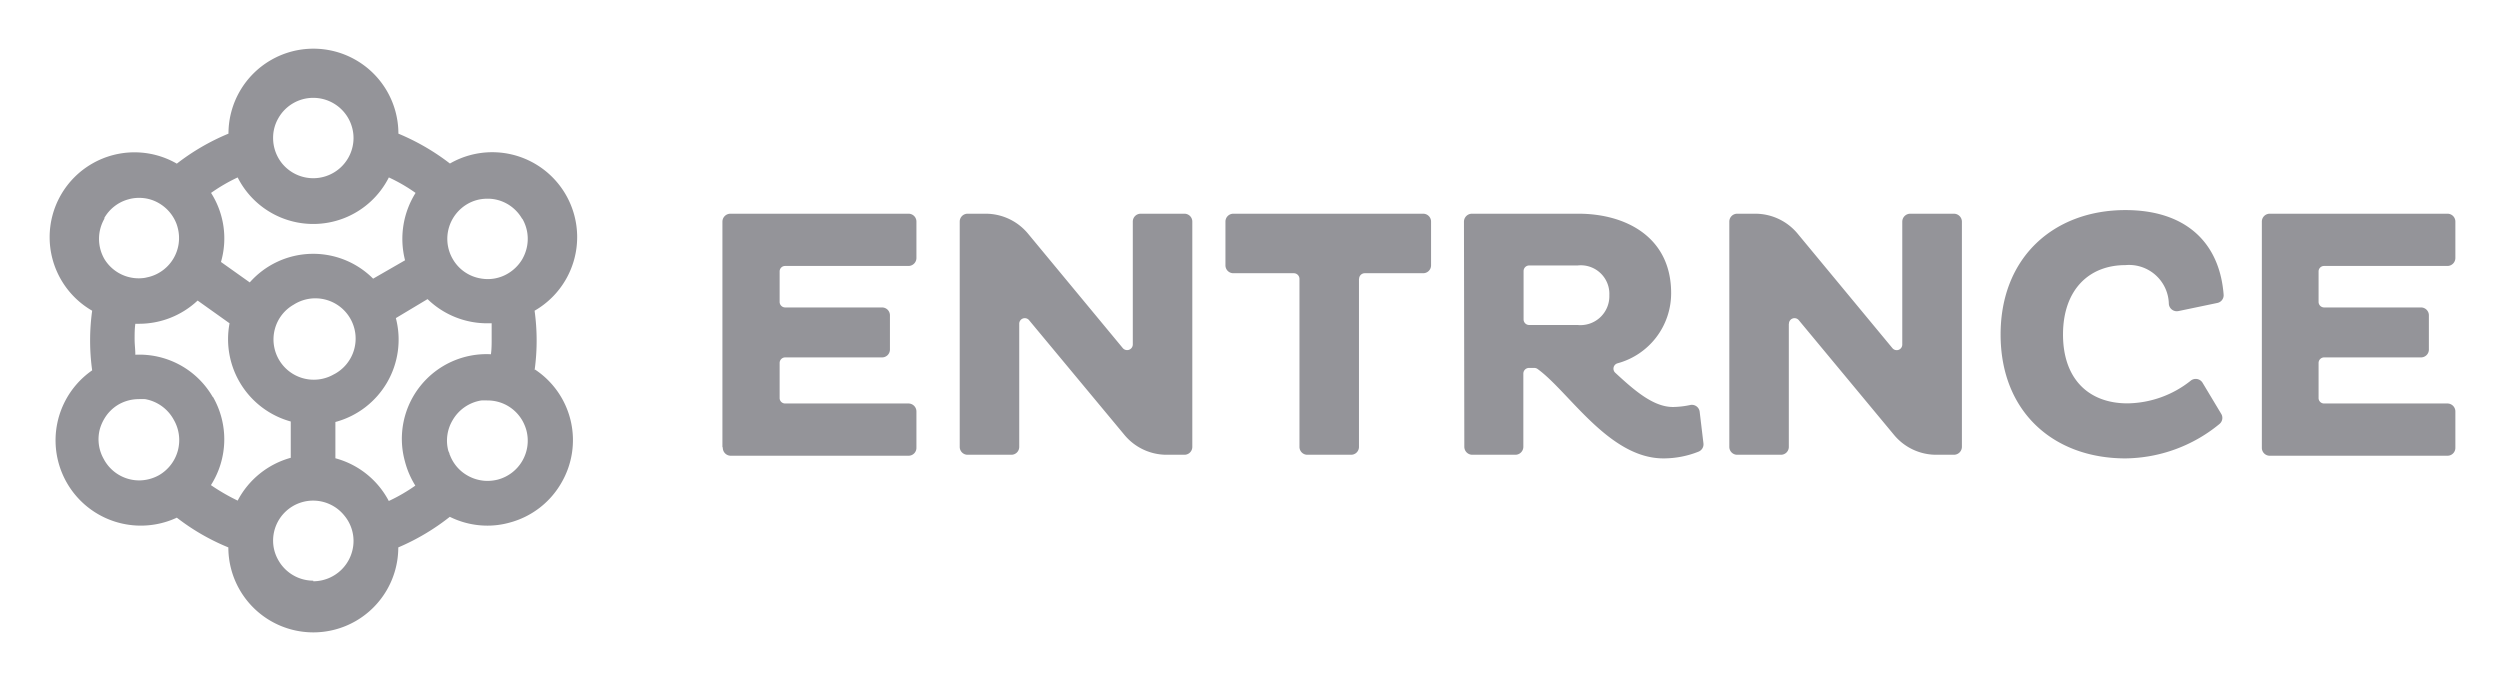 <svg xmlns="http://www.w3.org/2000/svg" role="img" viewBox="1.27 16.27 206.70 56.20"><title>ENTRNCE logo</title><path fill="#949499" d="M33.42 57.7A7.05 7.05 0 0 0 29 54.16v-3a7.05 7.05 0 0 0 5-8.59L36.62 41a7.07 7.07 0 0 0 5 2h.3v1.28c0 .43 0 .85-.06 1.28a7 7 0 0 0-7.11 8.86 7.17 7.17 0 0 0 .86 2 14.28 14.28 0 0 1-2.21 1.28m-14.53-8.59a7 7 0 0 0-6.41-3.51c0-.43-.06-.85-.06-1.28s0-.86.06-1.28h.3a7.08 7.08 0 0 0 4.85-1.92L20.25 43a7.06 7.06 0 0 0 5.06 8.12v3a7.08 7.08 0 0 0-4.39 3.54 16.71 16.71 0 0 1-2.21-1.28 7.05 7.05 0 0 0 .16-7.31m-9 5.19a3.3 3.3 0 0 1-.34-2.53 3.6 3.6 0 0 1 .36-.83 3.31 3.31 0 0 1 1.19-1.19 3.36 3.36 0 0 1 1.66-.44 4.73 4.73 0 0 1 .53 0A3.36 3.36 0 0 1 15.65 51a3.35 3.35 0 0 1-1.22 4.55 3.4 3.4 0 0 1-1.62.44 3.32 3.32 0 0 1-2.92-1.69m0-20a3.29 3.29 0 0 1 2-1.55 3.13 3.13 0 0 1 .86-.12h.05a3.2 3.2 0 0 1 1.61.44 3.35 3.35 0 0 1 1.45 1.7 3 3 0 0 1 .1.32 3.32 3.32 0 0 1-2.35 4.07l-.35.08a3.32 3.32 0 0 1-3.35-1.54 3.34 3.34 0 0 1 0-3.36m19 12.86A3.33 3.33 0 0 1 24 43.46a3.29 3.29 0 0 1 1.55-2 3.33 3.33 0 1 1 3.33 5.76m-1.71 17.06a3.32 3.32 0 0 1-2.89-1.7 3.23 3.23 0 0 1-.43-1.58 3.31 3.31 0 0 1 5.9-2.09A3.28 3.28 0 0 1 30.5 61a3.34 3.34 0 0 1-3.33 3.33m-6.25-33.39a7 7 0 0 0 12.5 0 13.82 13.82 0 0 1 2.21 1.28 7.15 7.15 0 0 0-.87 5.57l-2.64 1.52a7 7 0 0 0-10.2.31l-2.38-1.69a7 7 0 0 0-.82-5.71 14.18 14.18 0 0 1 2.2-1.28m6.25-6.58a3.33 3.33 0 0 1 3.33 3.32 3.33 3.33 0 0 1-5.91 2.1 3.35 3.35 0 0 1-.74-2.1 3.23 3.23 0 0 1 .43-1.63 3.31 3.31 0 0 1 2.89-1.69m17.29 10a3.31 3.31 0 0 1 .33 2.52 3.47 3.47 0 0 1-.35.84 3.39 3.39 0 0 1-1.2 1.18 3.24 3.24 0 0 1-2.18.4 3.28 3.28 0 0 1-2.36-1.62 3.32 3.32 0 0 1-.23-2.84 3.35 3.35 0 0 1 1.44-1.7 3.23 3.23 0 0 1 1.62-.44 3.15 3.15 0 0 1 .91.11 3.31 3.31 0 0 1 2 1.55m-6 19.48c0-.11-.08-.21-.11-.32A3.3 3.3 0 0 1 38.7 51a3.34 3.34 0 0 1 2.36-1.62 4.55 4.55 0 0 1 .52 0 3.3 3.3 0 0 1 1.66.44 3.34 3.34 0 0 1 1.2 1.19 3.57 3.57 0 0 1 .35.83 3.33 3.33 0 0 1-2.35 4.08 3.54 3.54 0 0 1-.91.11 3.35 3.35 0 0 1-1.62-.45 3.27 3.27 0 0 1-1.44-1.69m7-7a18 18 0 0 0 0-4.93 7 7 0 0 0-7-12.17 18.8 18.8 0 0 0-4.26-2.47 7 7 0 0 0-14.05 0 18.53 18.53 0 0 0-4.27 2.48 7 7 0 0 0-7 12.16 18 18 0 0 0 0 4.93 7.05 7.05 0 0 0 7 12.18 18.19 18.19 0 0 0 4.26 2.46 7 7 0 0 0 14.05 0A18.61 18.61 0 0 0 38.46 59a7 7 0 0 0 3.11.73 6.78 6.78 0 0 0 1.83-.25 7 7 0 0 0 4.28-3.28 7 7 0 0 0-2.18-9.38M61 53.21V34.6a.66.66 0 0 1 .66-.66h14.72a.65.65 0 0 1 .66.66v3a.66.66 0 0 1-.66.66H66.19a.45.45 0 0 0-.46.46v2.51a.46.46 0 0 0 .46.46h8a.65.65 0 0 1 .66.66v2.81a.65.65 0 0 1-.66.66h-8a.46.46 0 0 0-.46.46v2.89a.45.45 0 0 0 .46.46h10.19a.66.66 0 0 1 .66.66v3a.65.65 0 0 1-.66.66H61.69a.66.66 0 0 1-.66-.66m24.51-10.24v10.16a.65.65 0 0 1-.66.66h-3.6a.65.65 0 0 1-.66-.66V34.6a.65.65 0 0 1 .66-.66h1.48a4.55 4.55 0 0 1 3.5 1.64l7.85 9.48a.47.47 0 0 0 .82-.3V34.6a.65.65 0 0 1 .65-.66h3.61a.65.65 0 0 1 .66.66v18.61a.65.65 0 0 1-.66.66h-1.46a4.53 4.53 0 0 1-3.49-1.64l-7.88-9.48a.46.46 0 0 0-.82.3m28.09-3.73v13.89a.65.65 0 0 1-.66.66h-3.6a.65.65 0 0 1-.66-.66V39.32a.47.47 0 0 0-.46-.46h-5a.65.65 0 0 1-.66-.66v-3.6a.65.65 0 0 1 .66-.66h15.69a.65.65 0 0 1 .65.66v3.6a.65.65 0 0 1-.65.66h-4.84a.47.47 0 0 0-.46.46m13.6-.64v4a.46.46 0 0 0 .46.46h4a2.39 2.39 0 0 0 2.63-2.46 2.36 2.36 0 0 0-2.63-2.46h-4a.46.46 0 0 0-.46.46m-4.93-4.08a.66.66 0 0 1 .66-.66h8.81c3.87 0 7.66 1.9 7.66 6.56a6 6 0 0 1-4.44 5.81.46.46 0 0 0-.18.78c1.57 1.45 3.14 2.83 4.77 2.83a7.26 7.26 0 0 0 1.41-.16.65.65 0 0 1 .8.56l.31 2.6a.65.65 0 0 1-.4.69 7.81 7.81 0 0 1-2.91.56c-4.5 0-7.81-5.52-10.4-7.39a.47.47 0 0 0-.28-.09h-.44a.47.47 0 0 0-.46.46v6.06a.66.66 0 0 1-.66.66H123a.66.66 0 0 1-.66-.66zm26.86 8.45v10.16a.65.65 0 0 1-.66.66h-3.6a.65.65 0 0 1-.66-.66V34.6a.65.65 0 0 1 .66-.66h1.48a4.55 4.55 0 0 1 3.5 1.64l7.85 9.48a.46.46 0 0 0 .81-.3V34.6a.66.66 0 0 1 .66-.66h3.61a.66.66 0 0 1 .66.66v18.61a.66.66 0 0 1-.66.66h-1.46a4.53 4.53 0 0 1-3.49-1.64L150 42.75a.46.46 0 0 0-.82.3m35.73 7.42a.65.65 0 0 1-.14.86 12.43 12.43 0 0 1-7.77 2.84c-5.9 0-10.32-3.81-10.32-10.24s4.45-10.29 10.32-10.29c4.95 0 7.79 2.65 8.12 7a.65.65 0 0 1-.53.68l-3.21.67a.66.66 0 0 1-.79-.58 3.29 3.29 0 0 0-3.59-3.22c-3.05 0-5.16 2.08-5.16 5.74s2.11 5.69 5.33 5.69a8.56 8.56 0 0 0 5.21-1.86.66.66 0 0 1 1 .16zm3.37 2.74V34.6a.65.65 0 0 1 .66-.66h14.69a.65.65 0 0 1 .65.66v3a.66.66 0 0 1-.65.66h-10.2a.45.45 0 0 0-.46.46v2.51a.46.46 0 0 0 .46.46h8a.65.65 0 0 1 .66.66v2.81a.65.65 0 0 1-.66.66h-8a.46.46 0 0 0-.46.46v2.89a.45.45 0 0 0 .46.46h10.2a.66.66 0 0 1 .65.66v3a.65.65 0 0 1-.65.66h-14.69a.65.65 0 0 1-.66-.66"/></svg>
